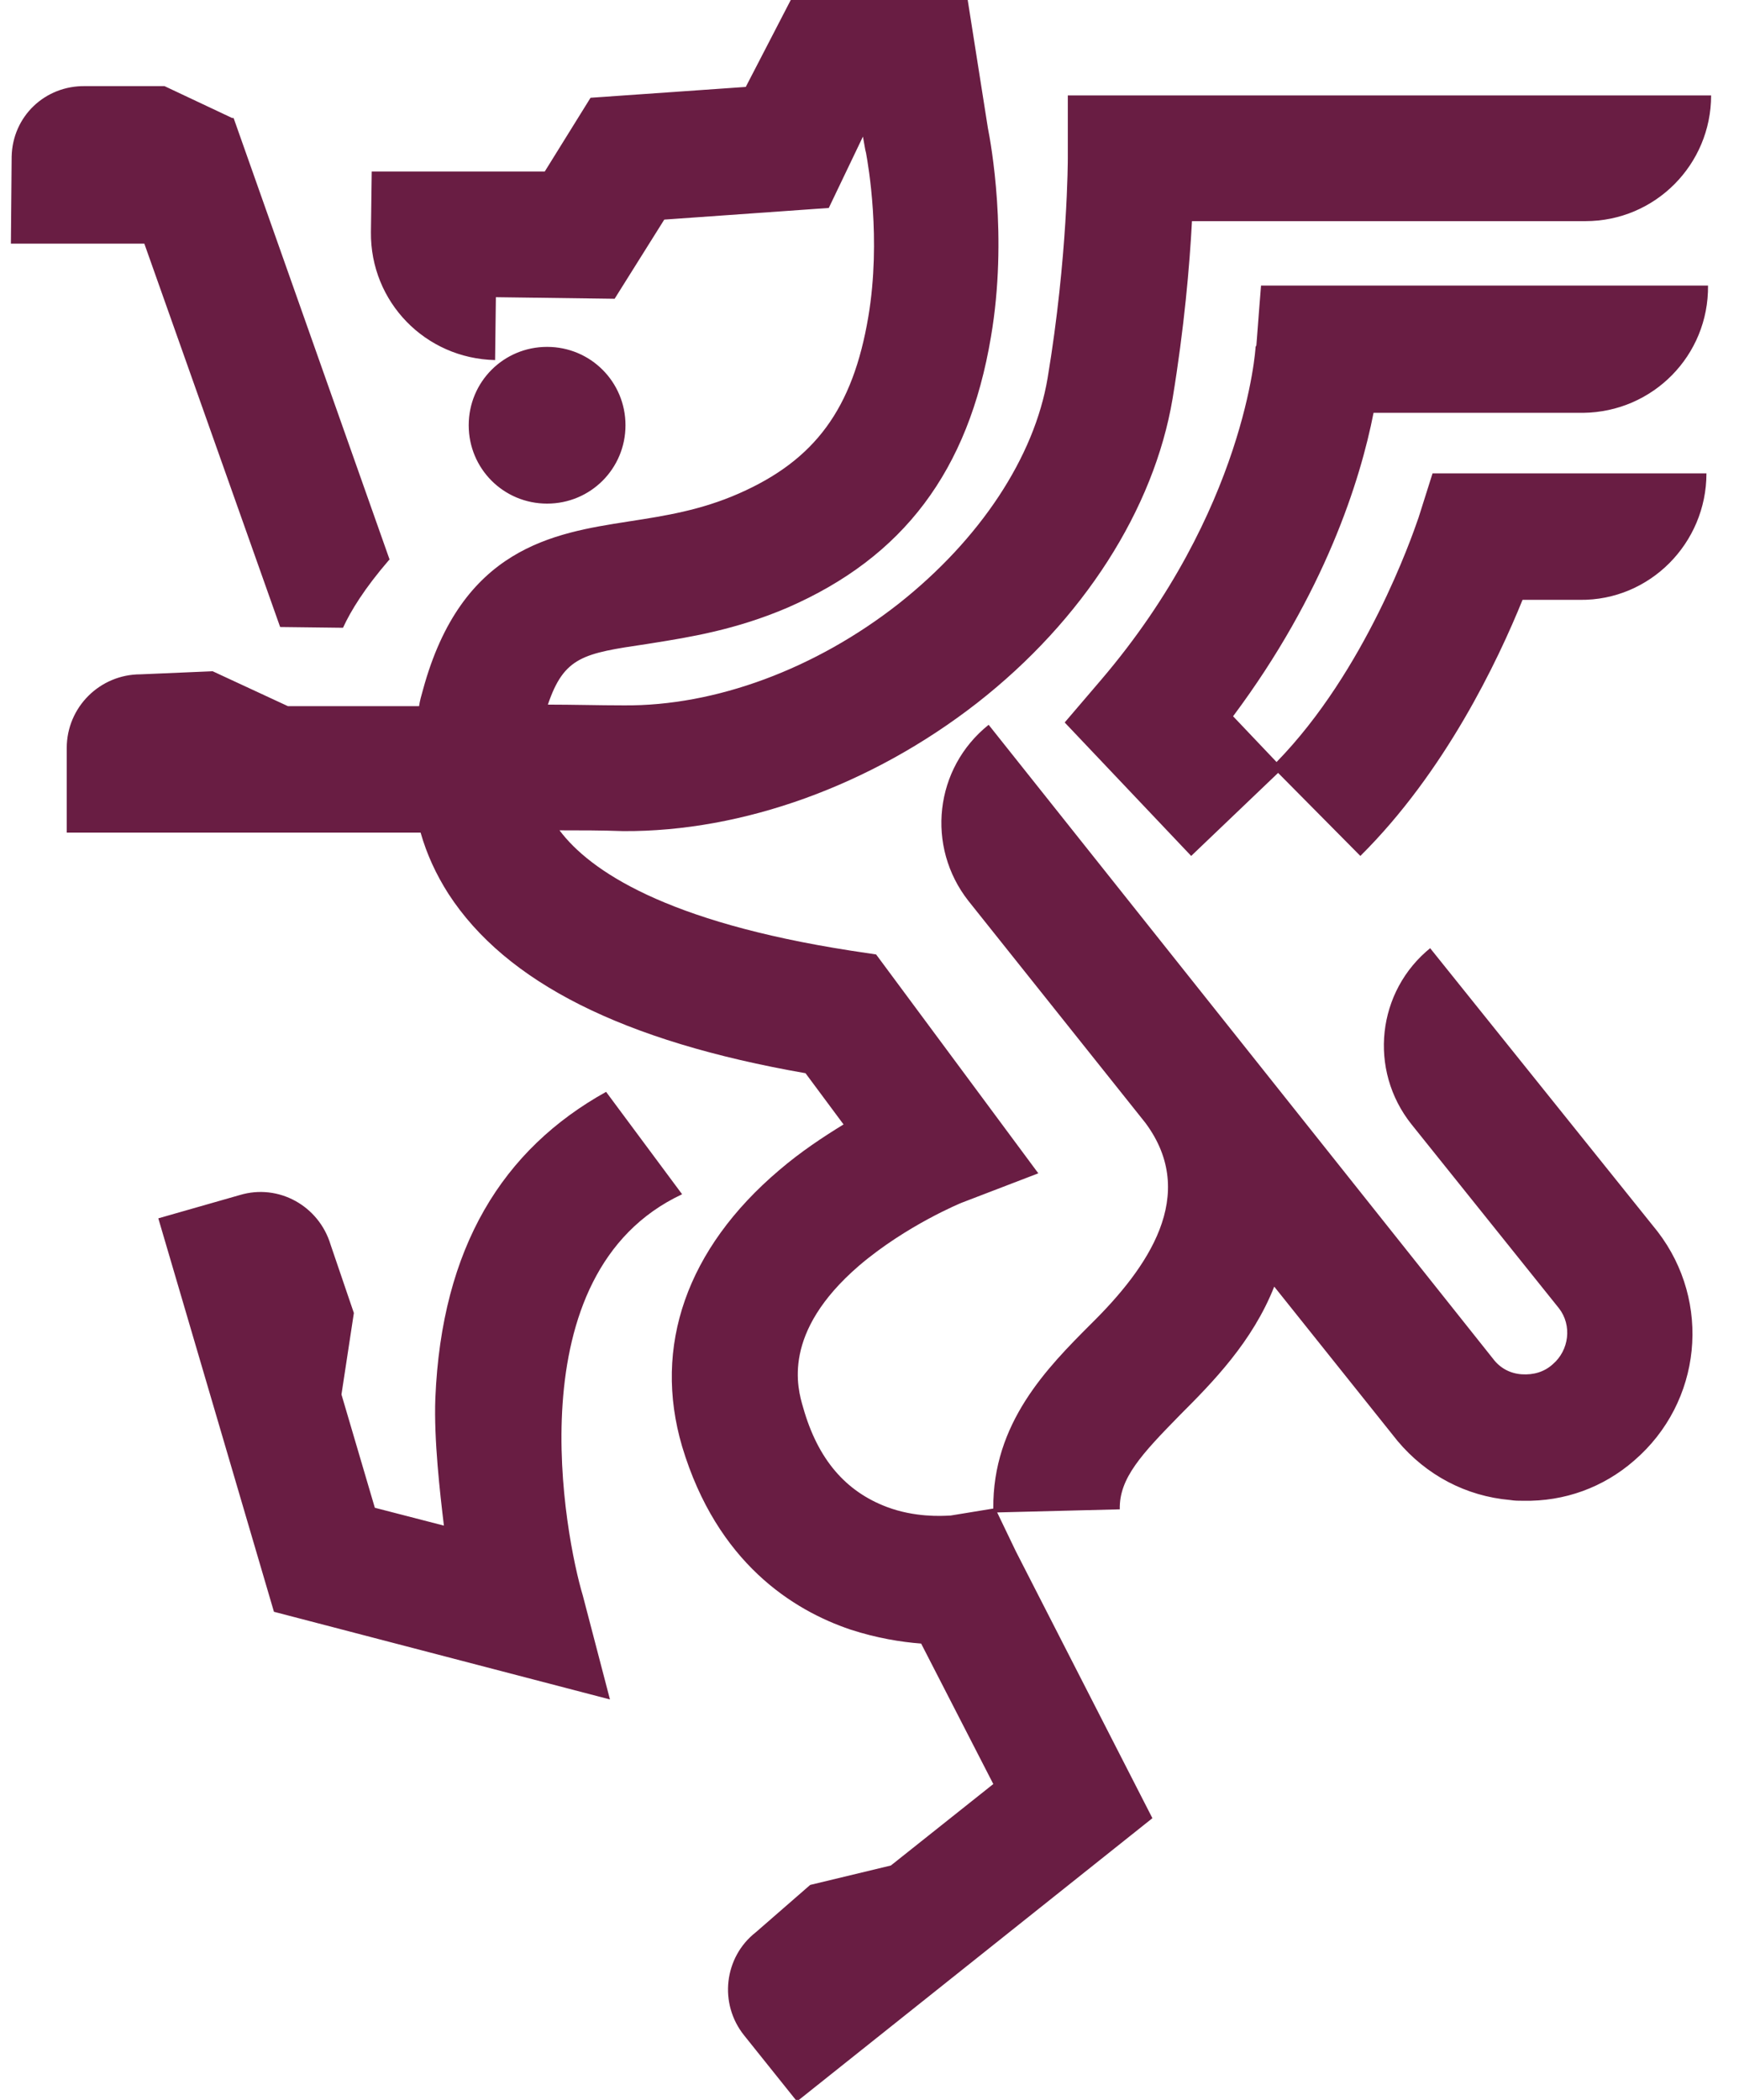 <svg width="53" height="64" viewBox="0 0 53 64" fill="none" xmlns="http://www.w3.org/2000/svg">
<path fill-rule="evenodd" clip-rule="evenodd" d="M43.612 28.878C41.957 30.202 41.697 32.614 43.021 34.27L47.514 39.875C47.917 40.395 47.822 41.152 47.325 41.578C47.065 41.815 46.734 41.909 46.379 41.885C46.025 41.862 45.717 41.696 45.504 41.412L30.131 22.09C28.476 23.414 28.215 25.803 29.516 27.459L34.909 34.223C36.541 36.422 34.98 38.645 33.253 40.348C31.905 41.696 30.25 43.375 30.273 45.977L28.972 46.19C28.963 46.19 28.945 46.191 28.92 46.192C28.695 46.204 27.883 46.249 27.033 45.93C25.779 45.457 24.928 44.487 24.479 42.902L24.475 42.889C24.305 42.309 23.811 40.616 26.182 38.574C27.624 37.344 29.303 36.659 29.303 36.659L31.645 35.76L26.702 29.09L25.921 28.972C20.293 28.097 17.975 26.536 17.052 25.306C17.691 25.306 18.329 25.306 18.992 25.33C22.634 25.354 26.56 23.934 29.776 21.428C33.017 18.897 35.169 15.515 35.736 12.156C36.091 10.004 36.257 8.089 36.328 6.74H48.319C50.447 6.74 52.15 5.014 52.15 2.909H32.544V4.825C32.544 4.848 32.544 7.828 31.929 11.518C31.527 13.93 29.871 16.437 27.388 18.4C24.857 20.387 21.806 21.522 19.015 21.498C18.622 21.498 18.229 21.492 17.839 21.486C17.454 21.481 17.073 21.475 16.698 21.475C17.194 20.009 17.786 19.914 19.701 19.63L19.859 19.605C21.014 19.421 22.423 19.197 24.006 18.518C27.53 16.981 29.516 14.356 30.202 10.264C30.723 7.213 30.202 4.375 30.108 3.902L29.493 0H24.1L22.729 2.649L17.998 2.98L16.603 5.227H11.329L11.305 7.072C11.282 9.2 12.961 10.927 15.089 10.974L15.113 9.058L18.732 9.106L20.245 6.693L25.259 6.338L26.3 4.163L26.371 4.565L26.394 4.659C26.394 4.661 26.396 4.672 26.4 4.694L26.4 4.694C26.455 4.999 26.863 7.283 26.465 9.649C25.992 12.464 24.834 14.025 22.516 15.042C21.358 15.551 20.268 15.721 19.224 15.883L19.157 15.893L19.134 15.897C16.868 16.251 14.068 16.688 12.89 21.026C12.843 21.191 12.795 21.357 12.772 21.522H8.775L6.481 20.458L4.281 20.552C3.051 20.552 2.034 21.546 2.034 22.799V25.377H12.819C13.008 26.04 13.292 26.654 13.67 27.246C15.421 29.942 18.992 31.739 24.55 32.709L25.709 34.27C25.094 34.648 24.408 35.098 23.746 35.665C20.931 38.054 19.89 41.034 20.789 44.085C21.854 47.633 24.171 49.075 25.921 49.666C26.726 49.927 27.459 50.045 28.074 50.092L30.273 54.373L27.151 56.856L24.692 57.448L23.036 58.89C22.066 59.647 21.901 61.066 22.681 62.036L24.29 64.046L35.122 55.414L30.959 47.278L30.391 46.095L34.128 46.001C34.105 45.055 34.79 44.322 35.973 43.115C36.966 42.122 38.172 40.892 38.835 39.213L42.595 43.919C43.47 44.96 44.676 45.599 46.025 45.717C46.166 45.74 46.285 45.74 46.427 45.74C47.68 45.764 48.863 45.338 49.809 44.511C51.866 42.737 52.174 39.686 50.518 37.534L43.589 28.901L43.612 28.878ZM38.267 10.572C38.267 10.619 37.96 15.562 33.561 20.718L32.449 22.019L36.304 26.087L38.953 23.556L41.46 26.087C44.038 23.532 45.646 20.15 46.403 18.282H48.153C50.282 18.306 52.008 16.555 52.008 14.427H43.66L43.234 15.775C43.233 15.778 43.226 15.796 43.215 15.828C43.038 16.341 41.621 20.443 38.906 23.225L37.581 21.83C40.372 18.093 41.46 14.64 41.862 12.582H48.248C50.377 12.559 52.079 10.832 52.056 8.703H38.433C38.433 8.703 38.338 9.886 38.291 10.525L38.267 10.572ZM10.454 19.133L8.538 19.11L4.399 7.426H0.332L0.355 4.777C0.379 3.548 1.372 2.602 2.602 2.625H5.014L7.072 3.595H7.119L11.873 17.052L11.849 17.076C11.116 17.927 10.691 18.613 10.454 19.133ZM20.789 36.398L18.472 33.277C15.326 35.027 13.458 38.007 13.268 42.619C13.221 43.872 13.41 45.504 13.529 46.497L11.424 45.953L10.407 42.5L10.785 40.017L10.076 37.936C9.721 36.753 8.491 36.067 7.309 36.422L4.825 37.132L8.349 49.123L18.59 51.795L17.762 48.626C17.242 46.899 15.634 38.811 20.789 36.398ZM16.674 15.349C17.998 15.349 19.063 14.285 19.063 12.961C19.063 11.636 17.998 10.572 16.674 10.572C15.349 10.572 14.285 11.636 14.285 12.961C14.285 14.285 15.349 15.349 16.674 15.349Z" fill="#691D43"/>
</svg>
